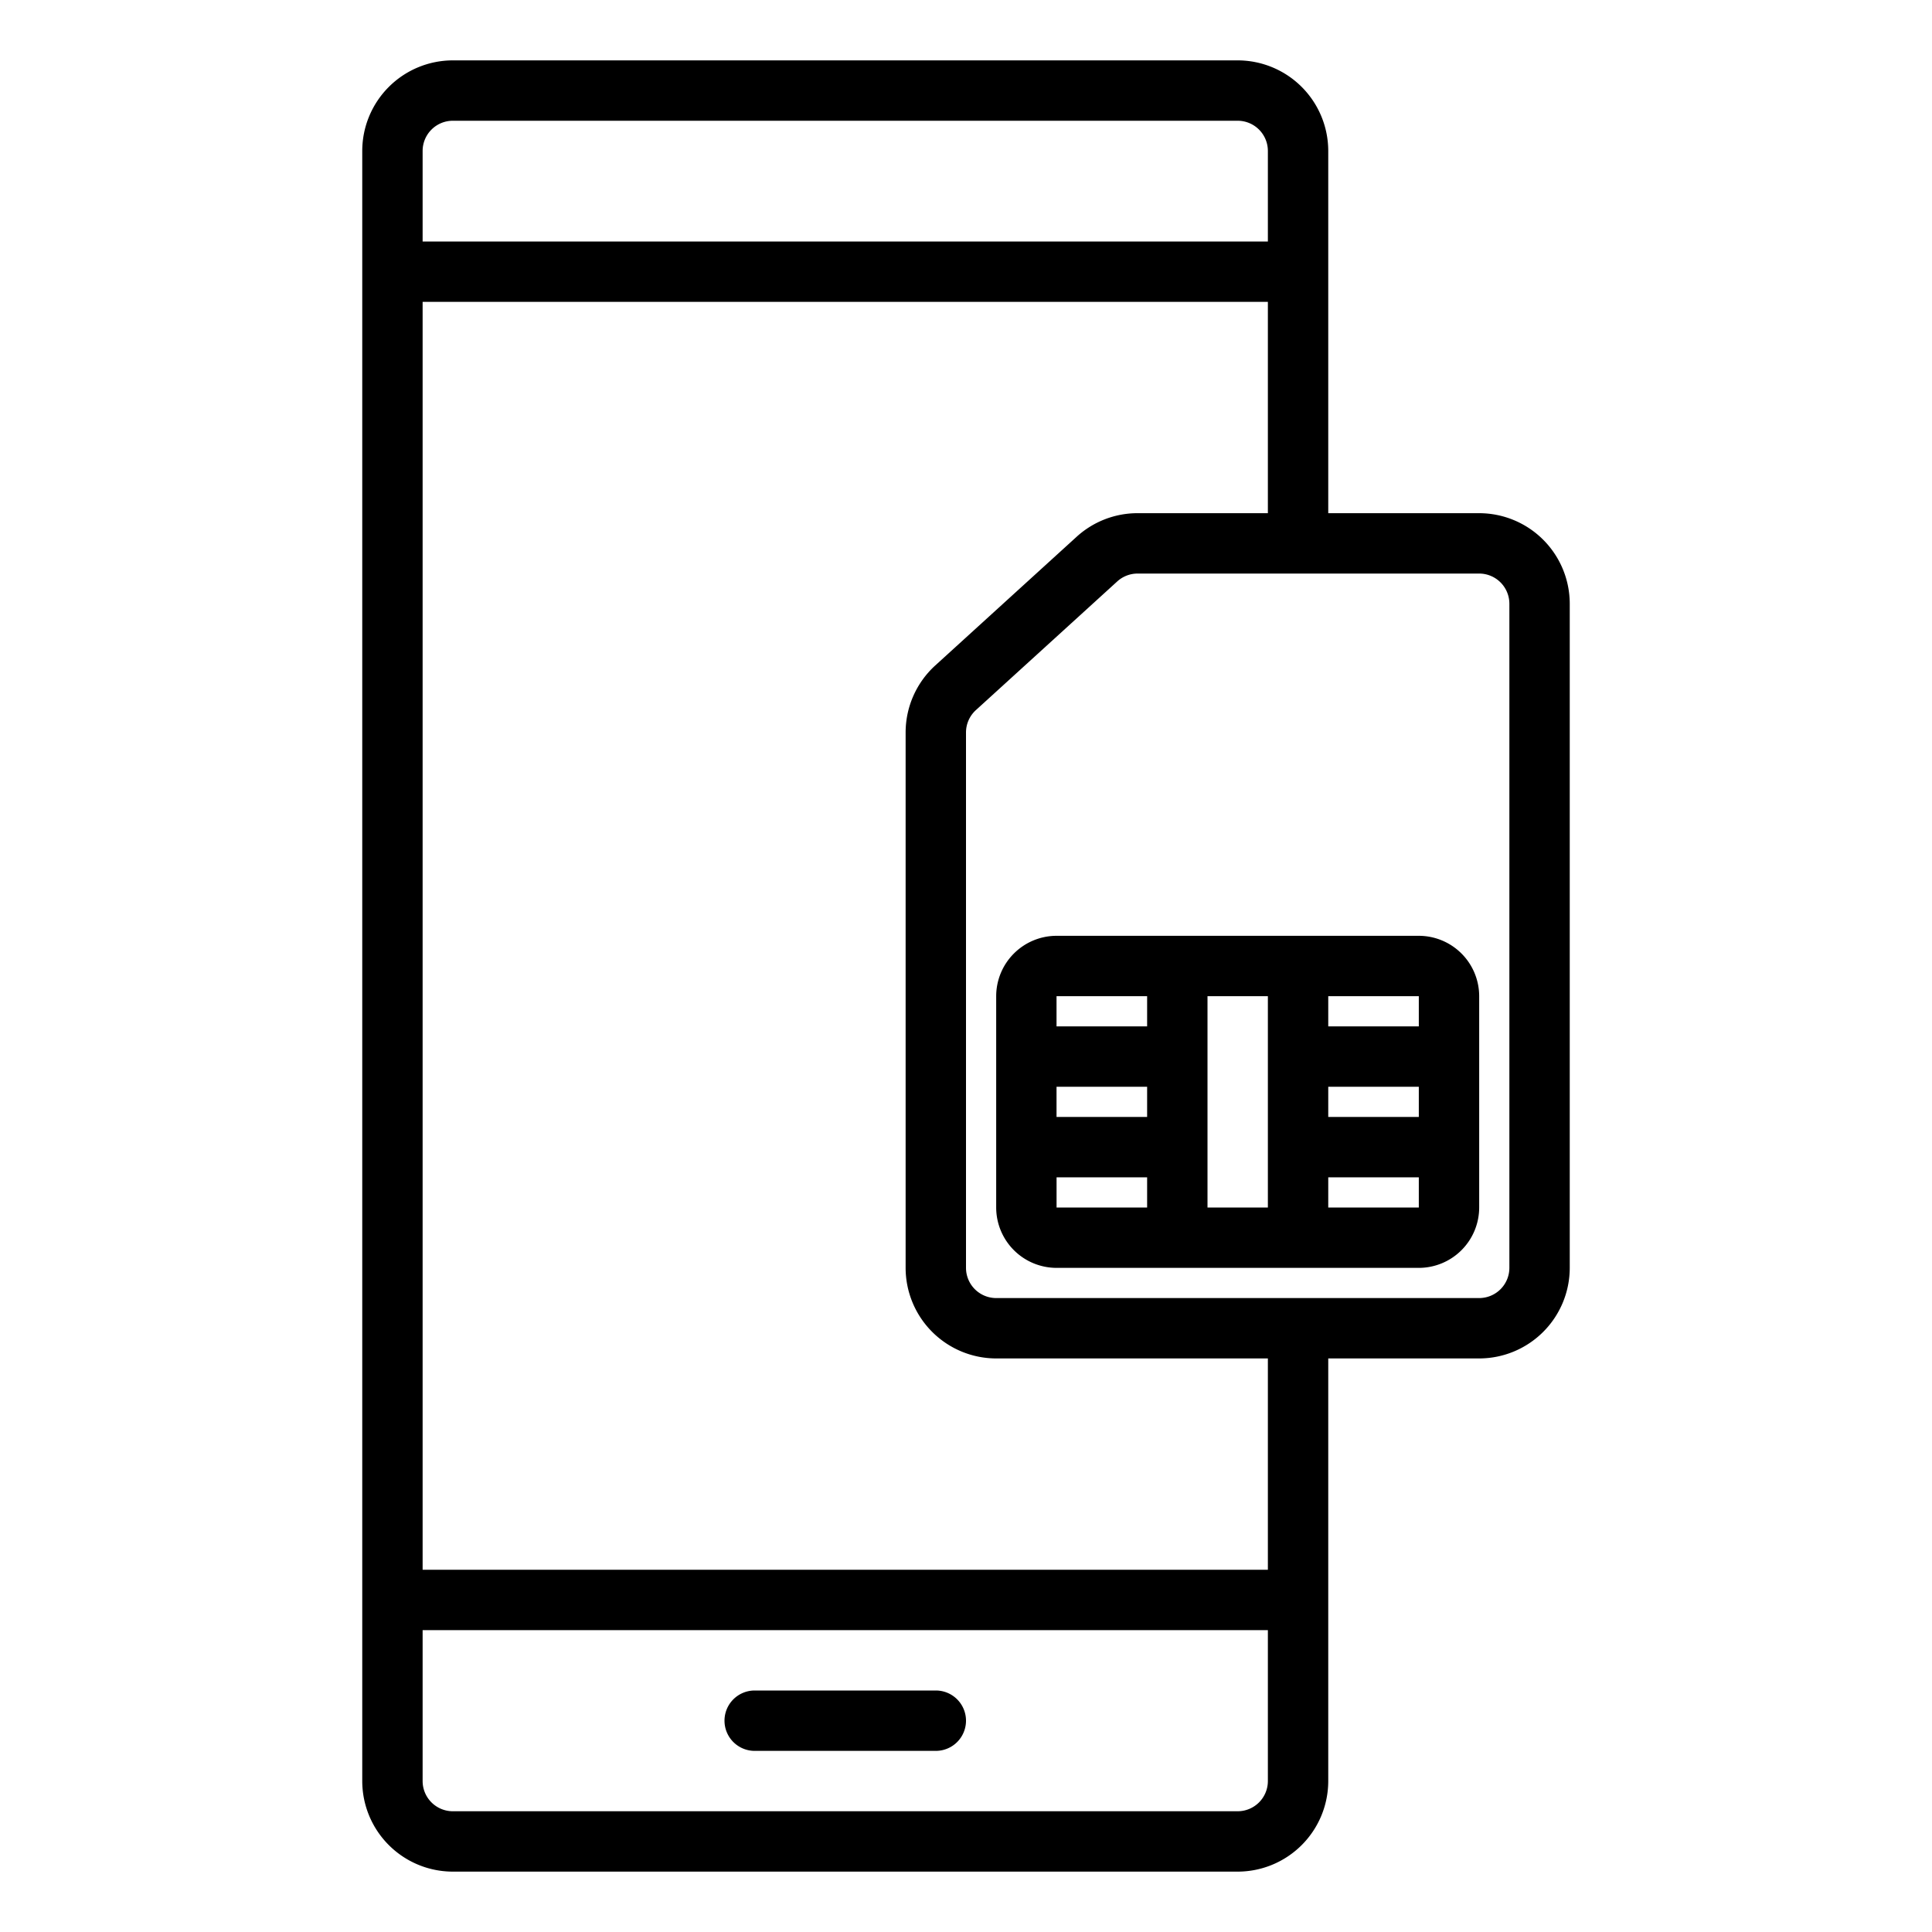 <svg xmlns="http://www.w3.org/2000/svg" height="512" viewBox="0 0 64 64" width="512"><g id="Icon"><path d="m24 57a1.0 1 0 0 1 1-1h6a1 1 0 0 1 0 2h-6a1.0 1 0 0 1 -1-1zm28-37v22a3.003 3.003 0 0 1 -3 3h-5v14a3.003 3.003 0 0 1 -3 3h-26a3.003 3.003 0 0 1 -3-3v-54a3.003 3.003 0 0 1 3-3h26a3.003 3.003 0 0 1 3 3v12h5a3.003 3.003 0 0 1 3 3zm-38-12h28v-3a1.001 1.001 0 0 0 -1-1h-26a1.001 1.001 0 0 0 -1 1zm28 46h-28v5a1.001 1.001 0 0 0 1 1h26a1.001 1.001 0 0 0 1-1zm0-9h-9a3.003 3.003 0 0 1 -3-3v-17.736a3.004 3.004 0 0 1 .981-2.219l4.683-4.263a2.992 2.992 0 0 1 2.019-.782h4.317v-7h-28v42h28zm8-25a1.001 1.001 0 0 0 -1-1h-11.317a.999.999 0 0 0 -.672.26l-4.684 4.264a1.003 1.003 0 0 0 -.327.74v17.736a1.001 1.001 0 0 0 1 1h16a1.001 1.001 0 0 0 1-1zm-1 13v7a2.002 2.002 0 0 1 -2 2h-12a2.002 2.002 0 0 1 -2-2v-7a2.002 2.002 0 0 1 2-2h12a2.002 2.002 0 0 1 2 2zm-7 0h-2v7h2zm-7.001 4h3.001v-1h-3.001zm9.001 0h3v-1h-3zm3-4h-3v1h3zm-12.001 0 0 1h3.001v-1zm.001 7h3v-1h-3zm12 0v-1h-3v1z"></path></g></svg>